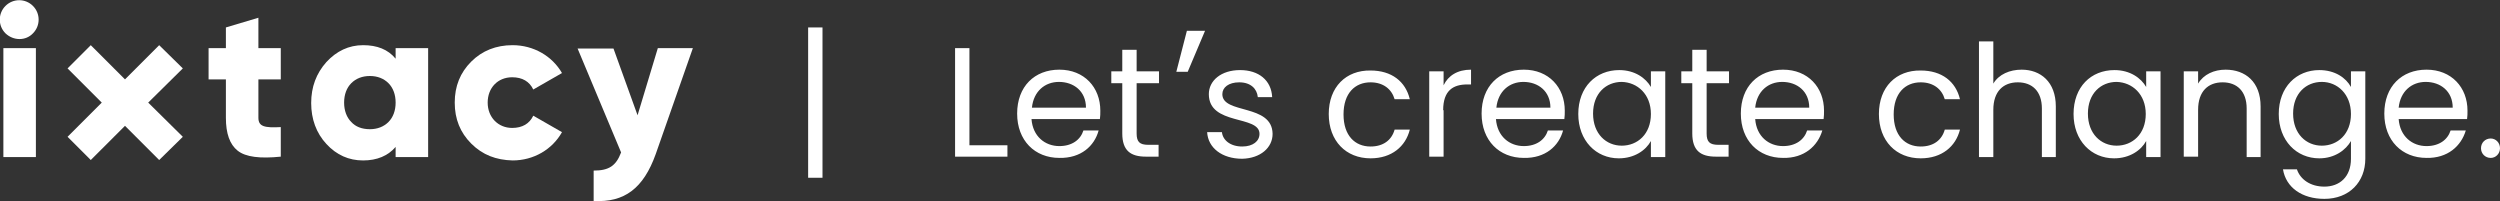 <?xml version="1.0" encoding="utf-8"?>
<!-- Generator: Adobe Illustrator 26.0.3, SVG Export Plug-In . SVG Version: 6.00 Build 0)  -->
<svg version="1.1" id="Ebene_1" xmlns="http://www.w3.org/2000/svg" xmlns:xlink="http://www.w3.org/1999/xlink" x="0px" y="0px"
	 viewBox="0 0 592.1 47.6" style="enable-background:new 0 0 592.1 47.6;" xml:space="preserve">
<rect x="0" y="0" width="592.1" height="47.6" fill="#333333" stroke="none"/>
<style type="text/css">
	.st0{fill:#FFFFFF;}
</style>
<rect x="0.8" y="11.4" class="st0" width="7.7" height="25.8"/>
<polygon class="st0" points="35.1,24.3 43.3,32.4 37.7,37.9 29.6,29.8 21.5,37.9 16,32.4 24.1,24.3 16,16.2 21.5,10.7 29.6,18.8 
	37.7,10.7 43.3,16.2 "/>
<path class="st0" d="M66.5,18.8h-5.3v9.1c0,2.1,1.5,2.4,5.3,2.2v7c-4.9,0.5-8.3,0.1-10.2-1.4c-1.9-1.5-2.8-4.1-2.8-7.8v-9.1h-4.1
	v-7.4h4.1V6.5l7.7-2.3v7.2h5.3V18.8z"/>
<path class="st0" d="M87.6,30.6c1.8,0,3.3-0.6,4.4-1.7c1.1-1.1,1.7-2.7,1.7-4.6c0-1.9-0.6-3.5-1.7-4.6c-1.1-1.1-2.6-1.7-4.4-1.7
	c-1.8,0-3.3,0.6-4.4,1.7c-1.1,1.1-1.7,2.7-1.7,4.6c0,1.9,0.6,3.5,1.7,4.6C84.2,30,85.7,30.6,87.6,30.6 M93.7,11.4h7.7v25.8h-7.7
	v-2.4c-1.8,2.1-4.4,3.2-7.7,3.2c-3.4,0-6.3-1.3-8.7-3.9c-2.4-2.6-3.6-5.9-3.6-9.7c0-3.8,1.2-7,3.6-9.7c2.4-2.6,5.3-4,8.7-4
	c3.3,0,5.9,1,7.7,3.2V11.4z"/>
<path class="st0" d="M111.6,34c-2.6-2.6-3.9-5.8-3.9-9.7s1.3-7.1,3.9-9.7c2.6-2.6,5.9-3.9,9.8-3.9c5,0,9.4,2.6,11.7,6.6l-6.8,3.9
	c-0.9-1.9-2.6-2.9-5-2.9c-3.4,0-5.8,2.5-5.8,6s2.5,6,5.8,6c2.4,0,4.1-1,5-2.9l6.8,3.9c-2.3,4.1-6.7,6.7-11.7,6.7
	C117.5,37.9,114.3,36.7,111.6,34"/>
<path class="st0" d="M155.8,11.4h8.3l-8.8,25.1c-2.9,8.1-7.4,11.5-14.7,11.1v-7.2c3.6,0,5.3-1.1,6.5-4.3l-10.3-24.6h8.5l5.7,15.8
	L155.8,11.4z"/>
<path class="st0" d="M1.3,7.9c-1.8-1.8-1.8-4.7,0-6.5c1.8-1.8,4.7-1.8,6.5,0c1.8,1.8,1.8,4.7,0,6.5C6.1,9.7,3.2,9.7,1.3,7.9"/>
<path class="st0" d="M592.1,35.1c0-1.3-1-2.3-2.2-2.3c-1.3,0-2.3,1-2.3,2.3s1,2.3,2.3,2.3C591.1,37.4,592.1,36.4,592.1,35.1
	 M584,30.9h-3.6c-0.7,2.2-2.7,3.7-5.7,3.7c-3.4,0-6.3-2.3-6.6-6.4h16.2c0.1-0.7,0.1-1.3,0.1-2c0-5.5-3.8-9.7-9.7-9.7
	c-5.9,0-10,4-10,10.4c0,6.4,4.2,10.5,10,10.5C579.7,37.5,582.9,34.6,584,30.9 M574.5,19.4c3.5,0,6.4,2.2,6.4,6.1h-12.8
	C568.5,21.6,571.2,19.4,574.5,19.4 M556.8,27c0,4.8-3.2,7.5-6.9,7.5s-6.8-2.8-6.8-7.6s3.1-7.5,6.8-7.5S556.8,22.3,556.8,27
	 M539.7,27c0,6.3,4.2,10.5,9.6,10.5c3.7,0,6.3-2,7.5-4.1v4.2c0,4.3-2.7,6.6-6.3,6.6c-3.3,0-5.7-1.7-6.5-4.1h-3.3
	c0.7,4.3,4.5,7,9.8,7c5.9,0,9.7-4,9.7-9.5V16.9h-3.4v3.7c-1.2-2.2-3.8-4-7.5-4C543.9,16.6,539.7,20.6,539.7,27 M532.1,37.2h3.3V25.2
	c0-5.8-3.6-8.7-8.3-8.7c-2.7,0-5.2,1.1-6.5,3.3v-2.9h-3.4v20.2h3.4V26c0-4.4,2.4-6.5,5.8-6.5c3.4,0,5.7,2.1,5.7,6.2V37.2z M508.2,27
	c0,4.8-3.2,7.5-6.9,7.5c-3.7,0-6.8-2.8-6.8-7.6s3.1-7.5,6.8-7.5C505,19.5,508.2,22.3,508.2,27 M491.1,27c0,6.3,4.2,10.5,9.6,10.5
	c3.7,0,6.4-1.9,7.6-4.1v3.8h3.4V16.9h-3.4v3.7c-1.2-2.1-3.8-4-7.5-4C495.2,16.6,491.1,20.6,491.1,27 M468.7,37.2h3.4V26
	c0-4.4,2.4-6.5,5.8-6.5c3.4,0,5.7,2.1,5.7,6.2v11.5h3.3V25.2c0-5.8-3.6-8.7-8.1-8.7c-2.8,0-5.4,1.1-6.7,3.3v-10h-3.4V37.2z M445,27
	c0,6.4,4.1,10.5,9.9,10.5c5,0,8.3-2.8,9.3-6.8h-3.6c-0.7,2.5-2.7,4-5.7,4c-3.7,0-6.4-2.6-6.4-7.6c0-5,2.7-7.6,6.4-7.6
	c3,0,5,1.6,5.7,4h3.6c-1-4.2-4.3-6.8-9.3-6.8C449.1,16.6,445,20.6,445,27 M431.6,30.9h-3.6c-0.7,2.2-2.7,3.7-5.7,3.7
	c-3.4,0-6.3-2.3-6.6-6.4h16.2c0.1-0.7,0.1-1.3,0.1-2c0-5.5-3.8-9.7-9.7-9.7c-5.9,0-10,4-10,10.4c0,6.4,4.2,10.5,10,10.5
	C427.3,37.5,430.5,34.6,431.6,30.9 M422.1,19.4c3.5,0,6.4,2.2,6.4,6.1h-12.8C416.1,21.6,418.8,19.4,422.1,19.4 M400.8,31.6
	c0,4.1,2,5.5,5.6,5.5h3v-2.8H407c-2.1,0-2.8-0.7-2.8-2.7V19.7h5.3v-2.8h-5.3v-5.1h-3.4v5.1h-2.6v2.8h2.6V31.6z M391,27
	c0,4.8-3.2,7.5-6.9,7.5c-3.7,0-6.8-2.8-6.8-7.6s3.1-7.5,6.8-7.5C387.8,19.5,391,22.3,391,27 M373.8,27c0,6.3,4.2,10.5,9.6,10.5
	c3.7,0,6.4-1.9,7.6-4.1v3.8h3.4V16.9H391v3.7c-1.2-2.1-3.8-4-7.5-4C378,16.6,373.8,20.6,373.8,27 M370.2,30.9h-3.6
	c-0.7,2.2-2.7,3.7-5.7,3.7c-3.4,0-6.3-2.3-6.6-6.4h16.2c0.1-0.7,0.1-1.3,0.1-2c0-5.5-3.8-9.7-9.7-9.7c-5.9,0-10,4-10,10.4
	c0,6.4,4.2,10.5,10,10.5C366,37.5,369.2,34.6,370.2,30.9 M360.8,19.4c3.5,0,6.4,2.2,6.4,6.1h-12.8C354.8,21.6,357.5,19.4,360.8,19.4
	 M341.8,26.1c0-4.7,2.4-6.1,5.7-6.1h0.9v-3.5c-3.2,0-5.4,1.4-6.5,3.7v-3.3h-3.4v20.2h3.4V26.1z M314.7,27c0,6.4,4.1,10.5,9.9,10.5
	c5,0,8.3-2.8,9.3-6.8h-3.6c-0.7,2.5-2.7,4-5.7,4c-3.7,0-6.4-2.6-6.4-7.6c0-5,2.7-7.6,6.4-7.6c3,0,5,1.6,5.7,4h3.6
	c-1-4.2-4.3-6.8-9.3-6.8C318.8,16.6,314.7,20.6,314.7,27 M301.4,31.7c-0.1-7.2-11.9-4.6-11.9-9.4c0-1.6,1.5-2.8,4-2.8
	c2.7,0,4.2,1.5,4.4,3.5h3.4c-0.2-4-3.2-6.4-7.6-6.4c-4.5,0-7.4,2.5-7.4,5.7c0,7.5,12,4.9,12,9.4c0,1.7-1.5,3-4.1,3
	c-2.8,0-4.6-1.5-4.8-3.4h-3.5c0.2,3.7,3.5,6.3,8.3,6.3C298.5,37.5,301.4,35,301.4,31.7 M281.3,17l4.1-9.7h-4.3l-2.5,9.7H281.3z
	 M265.8,31.6c0,4.1,2,5.5,5.6,5.5h3v-2.8H272c-2.1,0-2.8-0.7-2.8-2.7V19.7h5.3v-2.8h-5.3v-5.1h-3.4v5.1h-2.6v2.8h2.6V31.6z
	 M260.2,30.9h-3.6c-0.7,2.2-2.7,3.7-5.7,3.7c-3.4,0-6.3-2.3-6.6-6.4h16.2c0.1-0.7,0.1-1.3,0.1-2c0-5.5-3.8-9.7-9.7-9.7
	c-5.9,0-10,4-10,10.4c0,6.4,4.2,10.5,10,10.5C256,37.5,259.2,34.6,260.2,30.9 M250.8,19.4c3.5,0,6.4,2.2,6.4,6.1h-12.8
	C244.8,21.6,247.5,19.4,250.8,19.4 M226.2,11.4v25.7h12.4v-2.7h-9v-23H226.2z"/>
<rect x="191.4" y="6.5" class="st0" width="3.4" height="35.6"/>
</svg>
